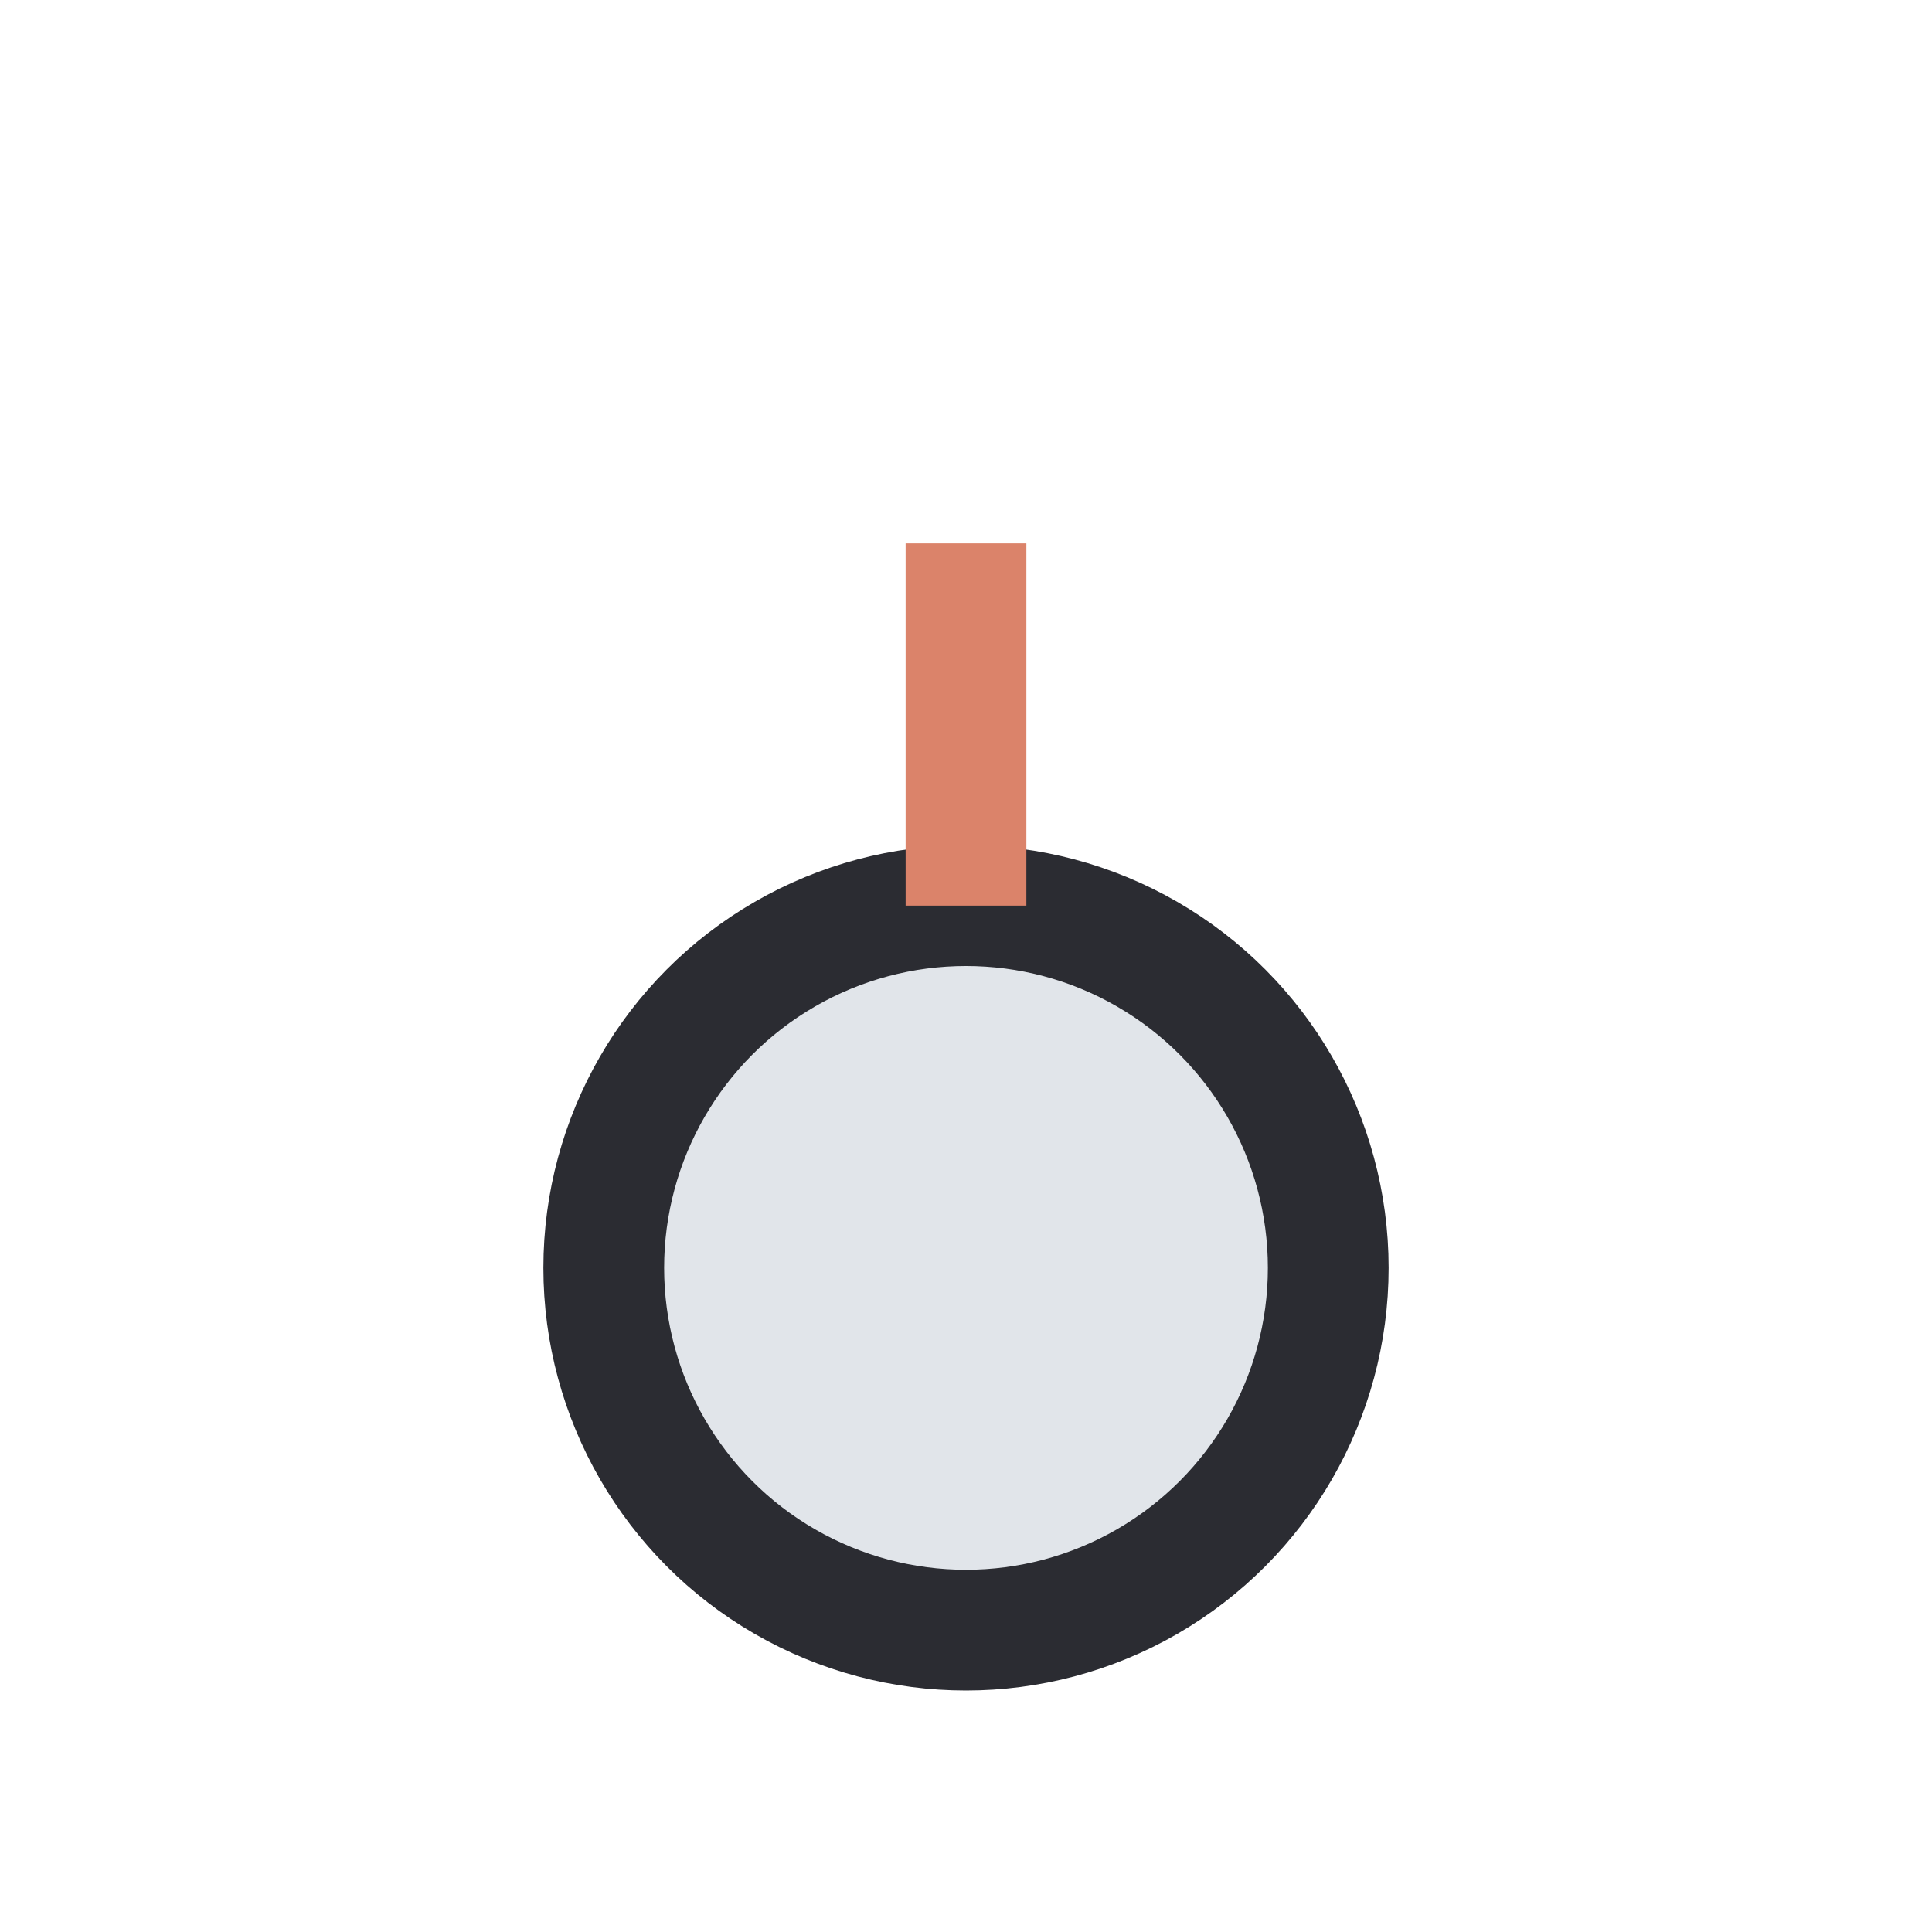 <?xml version="1.0" encoding="UTF-8"?>
<svg xmlns="http://www.w3.org/2000/svg" width="32" height="32" viewBox="0 0 32 32"><circle cx="16" cy="21" r="6" fill="#E1E5EA" stroke="#2B2C32" stroke-width="2"/><path d="M16 9v6" stroke="#DB836A" stroke-width="2"/></svg>
